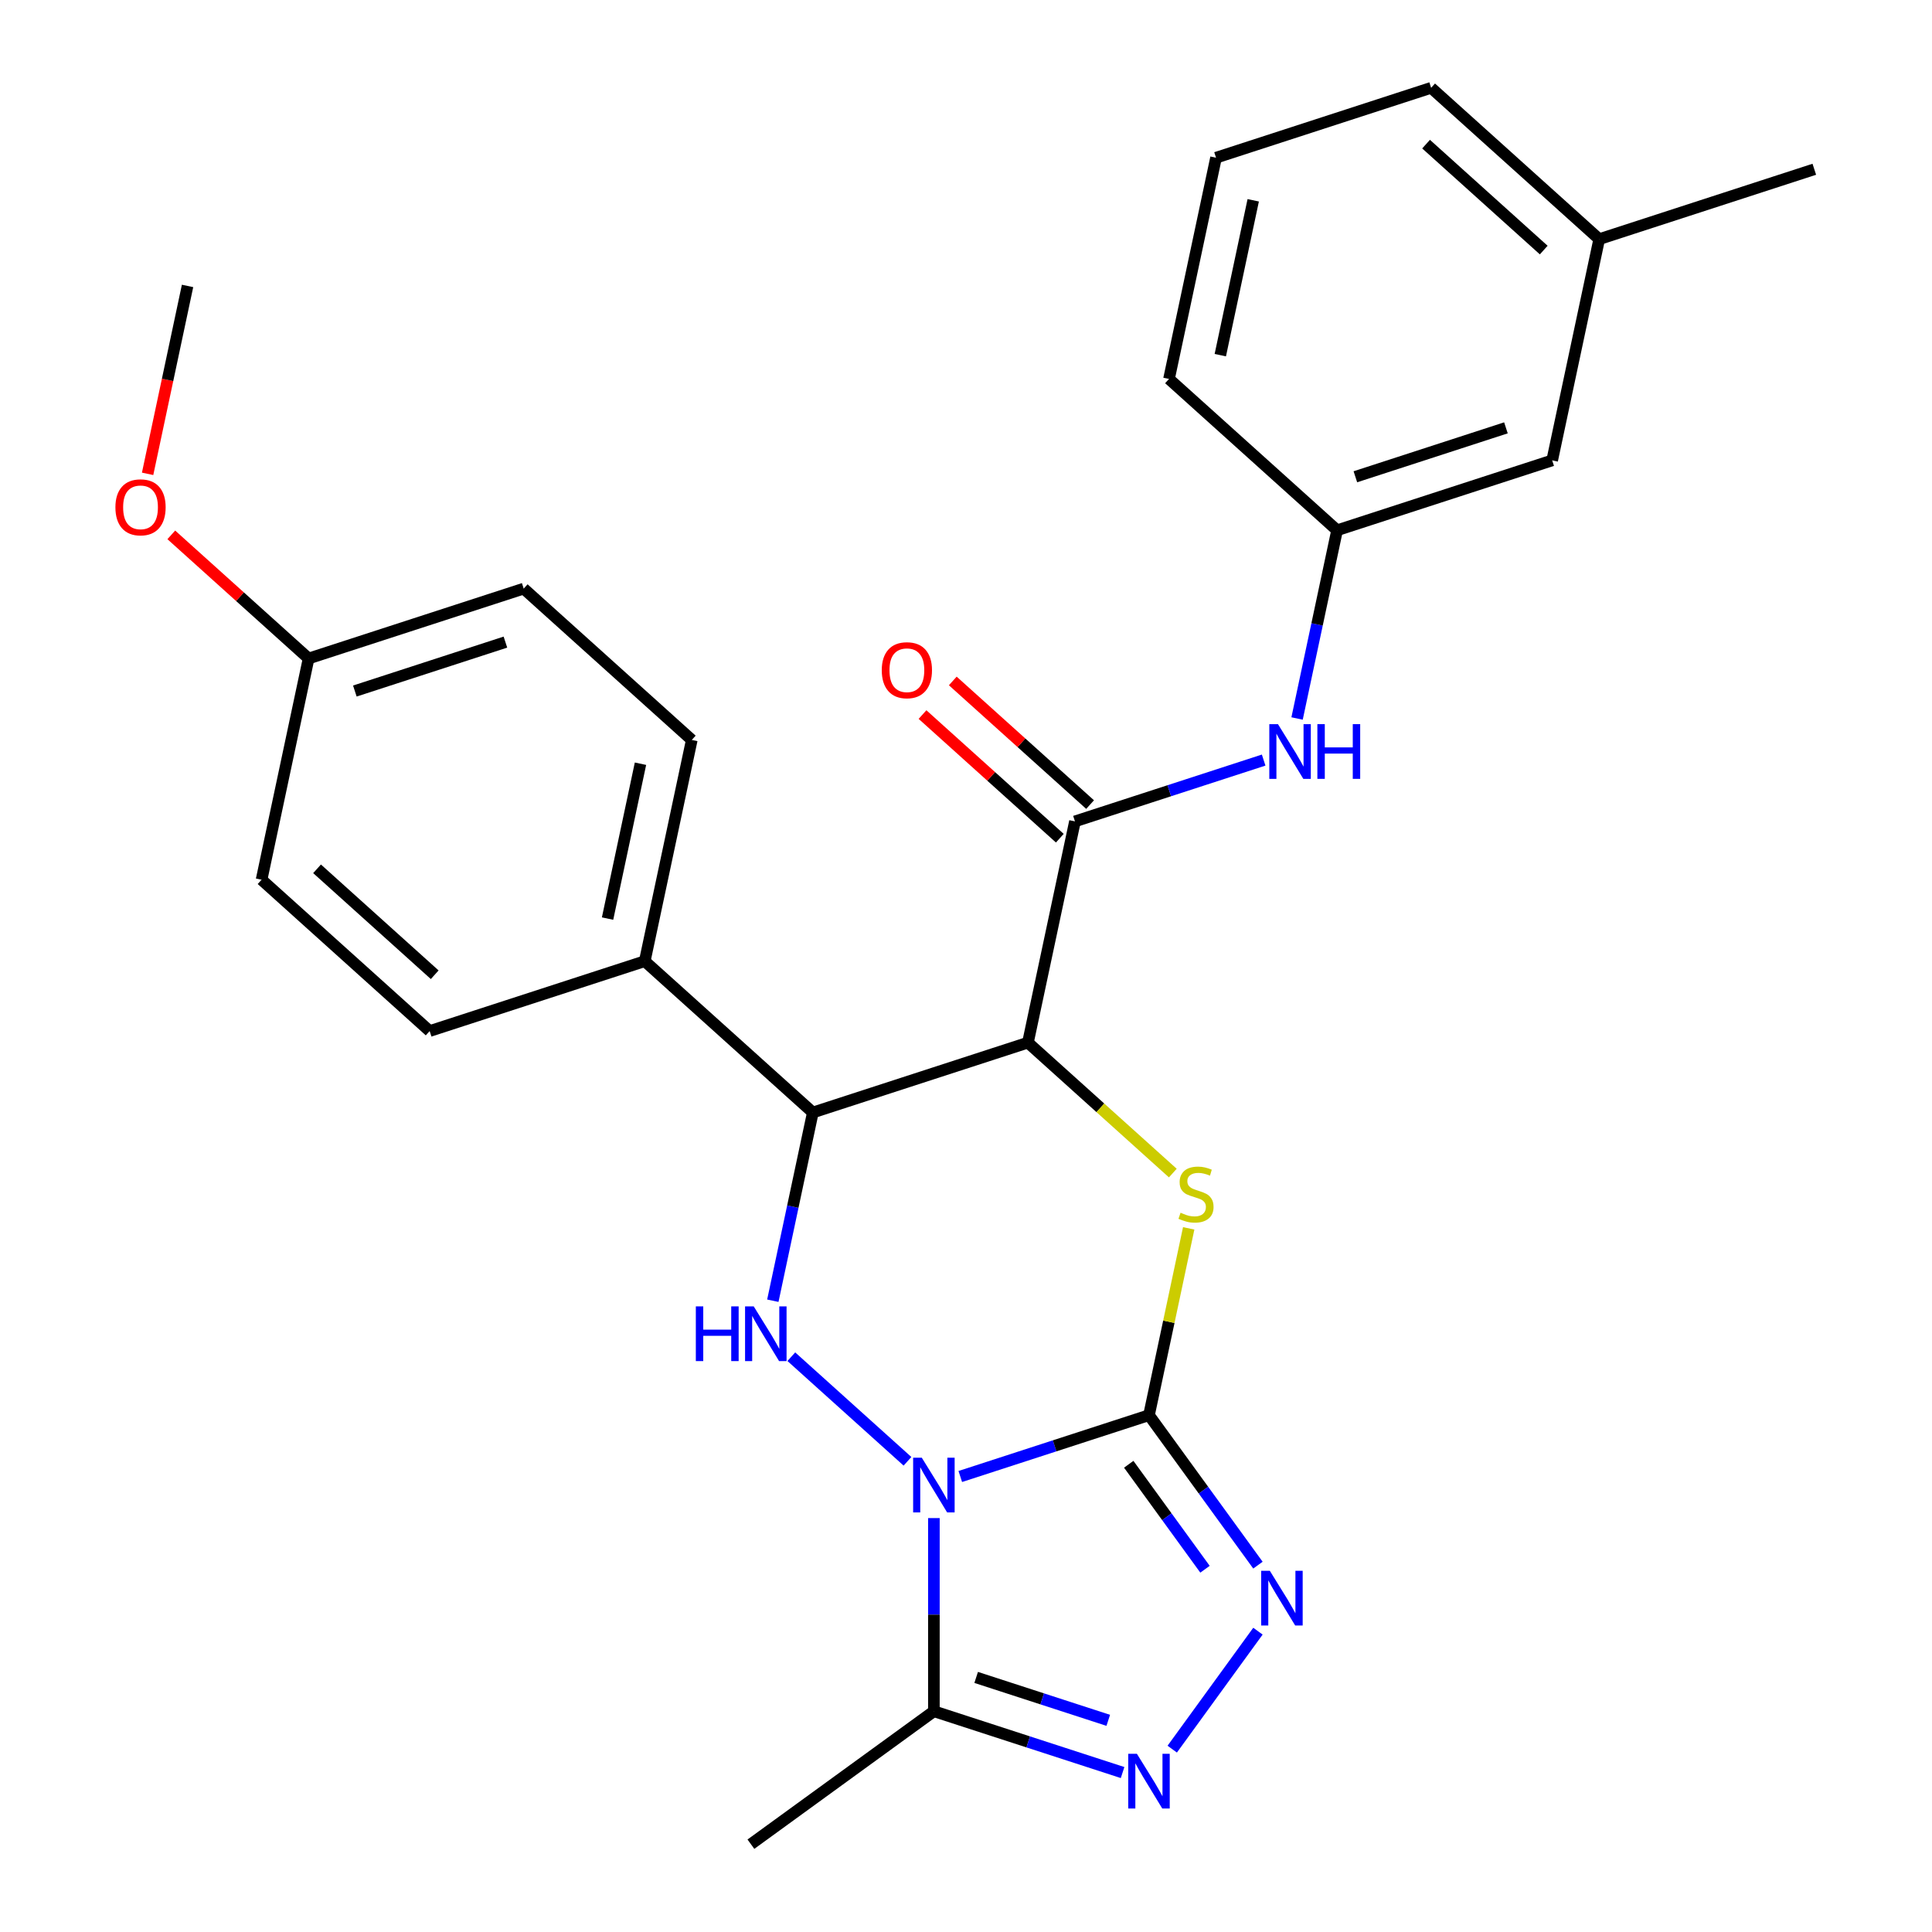 <?xml version='1.0' encoding='iso-8859-1'?>
<svg version='1.1' baseProfile='full'
              xmlns='http://www.w3.org/2000/svg'
                      xmlns:rdkit='http://www.rdkit.org/xml'
                      xmlns:xlink='http://www.w3.org/1999/xlink'
                  xml:space='preserve'
width='1000px' height='1000px' viewBox='0 0 1000 1000'>
<!-- END OF HEADER -->
<rect style='opacity:1.0;fill:#FFFFFF;stroke:none' width='1000' height='1000' x='0' y='0'> </rect>
<path class='bond-0' d='M 497.046,764.231 L 545.88,748.363' style='fill:none;fill-rule:evenodd;stroke:#0000FF;stroke-width:6px;stroke-linecap:butt;stroke-linejoin:miter;stroke-opacity:1' />
<path class='bond-0' d='M 545.88,748.363 L 594.715,732.496' style='fill:none;fill-rule:evenodd;stroke:#000000;stroke-width:6px;stroke-linecap:butt;stroke-linejoin:miter;stroke-opacity:1' />
<path class='bond-3' d='M 469.712,756.366 L 409.59,702.231' style='fill:none;fill-rule:evenodd;stroke:#0000FF;stroke-width:6px;stroke-linecap:butt;stroke-linejoin:miter;stroke-opacity:1' />
<path class='bond-6' d='M 483.379,785.758 L 483.379,835.747' style='fill:none;fill-rule:evenodd;stroke:#0000FF;stroke-width:6px;stroke-linecap:butt;stroke-linejoin:miter;stroke-opacity:1' />
<path class='bond-6' d='M 483.379,835.747 L 483.379,885.736' style='fill:none;fill-rule:evenodd;stroke:#000000;stroke-width:6px;stroke-linecap:butt;stroke-linejoin:miter;stroke-opacity:1' />
<path class='bond-2' d='M 594.715,732.496 L 604.992,684.146' style='fill:none;fill-rule:evenodd;stroke:#000000;stroke-width:6px;stroke-linecap:butt;stroke-linejoin:miter;stroke-opacity:1' />
<path class='bond-2' d='M 604.992,684.146 L 615.269,635.796' style='fill:none;fill-rule:evenodd;stroke:#CCCC00;stroke-width:6px;stroke-linecap:butt;stroke-linejoin:miter;stroke-opacity:1' />
<path class='bond-4' d='M 594.715,732.496 L 622.912,771.307' style='fill:none;fill-rule:evenodd;stroke:#000000;stroke-width:6px;stroke-linecap:butt;stroke-linejoin:miter;stroke-opacity:1' />
<path class='bond-4' d='M 622.912,771.307 L 651.109,810.117' style='fill:none;fill-rule:evenodd;stroke:#0000FF;stroke-width:6px;stroke-linecap:butt;stroke-linejoin:miter;stroke-opacity:1' />
<path class='bond-4' d='M 584.232,757.901 L 603.97,785.068' style='fill:none;fill-rule:evenodd;stroke:#000000;stroke-width:6px;stroke-linecap:butt;stroke-linejoin:miter;stroke-opacity:1' />
<path class='bond-4' d='M 603.97,785.068 L 623.709,812.236' style='fill:none;fill-rule:evenodd;stroke:#0000FF;stroke-width:6px;stroke-linecap:butt;stroke-linejoin:miter;stroke-opacity:1' />
<path class='bond-1' d='M 532.057,539.657 L 420.722,575.832' style='fill:none;fill-rule:evenodd;stroke:#000000;stroke-width:6px;stroke-linecap:butt;stroke-linejoin:miter;stroke-opacity:1' />
<path class='bond-8' d='M 532.057,539.657 L 556.397,425.15' style='fill:none;fill-rule:evenodd;stroke:#000000;stroke-width:6px;stroke-linecap:butt;stroke-linejoin:miter;stroke-opacity:1' />
<path class='bond-28' d='M 532.057,539.657 L 569.552,573.418' style='fill:none;fill-rule:evenodd;stroke:#000000;stroke-width:6px;stroke-linecap:butt;stroke-linejoin:miter;stroke-opacity:1' />
<path class='bond-28' d='M 569.552,573.418 L 607.047,607.178' style='fill:none;fill-rule:evenodd;stroke:#CCCC00;stroke-width:6px;stroke-linecap:butt;stroke-linejoin:miter;stroke-opacity:1' />
<path class='bond-5' d='M 400.015,673.253 L 410.368,624.543' style='fill:none;fill-rule:evenodd;stroke:#0000FF;stroke-width:6px;stroke-linecap:butt;stroke-linejoin:miter;stroke-opacity:1' />
<path class='bond-5' d='M 410.368,624.543 L 420.722,575.832' style='fill:none;fill-rule:evenodd;stroke:#000000;stroke-width:6px;stroke-linecap:butt;stroke-linejoin:miter;stroke-opacity:1' />
<path class='bond-27' d='M 651.109,844.29 L 606.745,905.353' style='fill:none;fill-rule:evenodd;stroke:#0000FF;stroke-width:6px;stroke-linecap:butt;stroke-linejoin:miter;stroke-opacity:1' />
<path class='bond-10' d='M 420.722,575.832 L 333.726,497.501' style='fill:none;fill-rule:evenodd;stroke:#000000;stroke-width:6px;stroke-linecap:butt;stroke-linejoin:miter;stroke-opacity:1' />
<path class='bond-7' d='M 483.379,885.736 L 532.213,901.604' style='fill:none;fill-rule:evenodd;stroke:#000000;stroke-width:6px;stroke-linecap:butt;stroke-linejoin:miter;stroke-opacity:1' />
<path class='bond-7' d='M 532.213,901.604 L 581.048,917.471' style='fill:none;fill-rule:evenodd;stroke:#0000FF;stroke-width:6px;stroke-linecap:butt;stroke-linejoin:miter;stroke-opacity:1' />
<path class='bond-7' d='M 505.264,868.229 L 539.448,879.336' style='fill:none;fill-rule:evenodd;stroke:#000000;stroke-width:6px;stroke-linecap:butt;stroke-linejoin:miter;stroke-opacity:1' />
<path class='bond-7' d='M 539.448,879.336 L 573.633,890.444' style='fill:none;fill-rule:evenodd;stroke:#0000FF;stroke-width:6px;stroke-linecap:butt;stroke-linejoin:miter;stroke-opacity:1' />
<path class='bond-19' d='M 483.379,885.736 L 388.671,954.545' style='fill:none;fill-rule:evenodd;stroke:#000000;stroke-width:6px;stroke-linecap:butt;stroke-linejoin:miter;stroke-opacity:1' />
<path class='bond-9' d='M 556.397,425.15 L 605.231,409.283' style='fill:none;fill-rule:evenodd;stroke:#000000;stroke-width:6px;stroke-linecap:butt;stroke-linejoin:miter;stroke-opacity:1' />
<path class='bond-9' d='M 605.231,409.283 L 654.065,393.416' style='fill:none;fill-rule:evenodd;stroke:#0000FF;stroke-width:6px;stroke-linecap:butt;stroke-linejoin:miter;stroke-opacity:1' />
<path class='bond-11' d='M 564.23,416.451 L 528.695,384.455' style='fill:none;fill-rule:evenodd;stroke:#000000;stroke-width:6px;stroke-linecap:butt;stroke-linejoin:miter;stroke-opacity:1' />
<path class='bond-11' d='M 528.695,384.455 L 493.16,352.459' style='fill:none;fill-rule:evenodd;stroke:#FF0000;stroke-width:6px;stroke-linecap:butt;stroke-linejoin:miter;stroke-opacity:1' />
<path class='bond-11' d='M 548.563,433.85 L 513.029,401.854' style='fill:none;fill-rule:evenodd;stroke:#000000;stroke-width:6px;stroke-linecap:butt;stroke-linejoin:miter;stroke-opacity:1' />
<path class='bond-11' d='M 513.029,401.854 L 477.494,369.859' style='fill:none;fill-rule:evenodd;stroke:#FF0000;stroke-width:6px;stroke-linecap:butt;stroke-linejoin:miter;stroke-opacity:1' />
<path class='bond-12' d='M 671.364,371.889 L 681.718,323.179' style='fill:none;fill-rule:evenodd;stroke:#0000FF;stroke-width:6px;stroke-linecap:butt;stroke-linejoin:miter;stroke-opacity:1' />
<path class='bond-12' d='M 681.718,323.179 L 692.071,274.468' style='fill:none;fill-rule:evenodd;stroke:#000000;stroke-width:6px;stroke-linecap:butt;stroke-linejoin:miter;stroke-opacity:1' />
<path class='bond-13' d='M 333.726,497.501 L 358.065,382.994' style='fill:none;fill-rule:evenodd;stroke:#000000;stroke-width:6px;stroke-linecap:butt;stroke-linejoin:miter;stroke-opacity:1' />
<path class='bond-13' d='M 314.475,475.457 L 331.513,395.302' style='fill:none;fill-rule:evenodd;stroke:#000000;stroke-width:6px;stroke-linecap:butt;stroke-linejoin:miter;stroke-opacity:1' />
<path class='bond-14' d='M 333.726,497.501 L 222.39,533.676' style='fill:none;fill-rule:evenodd;stroke:#000000;stroke-width:6px;stroke-linecap:butt;stroke-linejoin:miter;stroke-opacity:1' />
<path class='bond-15' d='M 692.071,274.468 L 803.407,238.293' style='fill:none;fill-rule:evenodd;stroke:#000000;stroke-width:6px;stroke-linecap:butt;stroke-linejoin:miter;stroke-opacity:1' />
<path class='bond-15' d='M 701.537,246.775 L 779.471,221.452' style='fill:none;fill-rule:evenodd;stroke:#000000;stroke-width:6px;stroke-linecap:butt;stroke-linejoin:miter;stroke-opacity:1' />
<path class='bond-23' d='M 692.071,274.468 L 605.075,196.137' style='fill:none;fill-rule:evenodd;stroke:#000000;stroke-width:6px;stroke-linecap:butt;stroke-linejoin:miter;stroke-opacity:1' />
<path class='bond-17' d='M 358.065,382.994 L 271.068,304.662' style='fill:none;fill-rule:evenodd;stroke:#000000;stroke-width:6px;stroke-linecap:butt;stroke-linejoin:miter;stroke-opacity:1' />
<path class='bond-18' d='M 222.39,533.676 L 135.394,455.344' style='fill:none;fill-rule:evenodd;stroke:#000000;stroke-width:6px;stroke-linecap:butt;stroke-linejoin:miter;stroke-opacity:1' />
<path class='bond-18' d='M 225.007,504.527 L 164.11,449.694' style='fill:none;fill-rule:evenodd;stroke:#000000;stroke-width:6px;stroke-linecap:butt;stroke-linejoin:miter;stroke-opacity:1' />
<path class='bond-20' d='M 803.407,238.293 L 827.746,123.786' style='fill:none;fill-rule:evenodd;stroke:#000000;stroke-width:6px;stroke-linecap:butt;stroke-linejoin:miter;stroke-opacity:1' />
<path class='bond-16' d='M 159.733,340.837 L 135.394,455.344' style='fill:none;fill-rule:evenodd;stroke:#000000;stroke-width:6px;stroke-linecap:butt;stroke-linejoin:miter;stroke-opacity:1' />
<path class='bond-21' d='M 159.733,340.837 L 124.198,308.841' style='fill:none;fill-rule:evenodd;stroke:#000000;stroke-width:6px;stroke-linecap:butt;stroke-linejoin:miter;stroke-opacity:1' />
<path class='bond-21' d='M 124.198,308.841 L 88.663,276.846' style='fill:none;fill-rule:evenodd;stroke:#FF0000;stroke-width:6px;stroke-linecap:butt;stroke-linejoin:miter;stroke-opacity:1' />
<path class='bond-29' d='M 159.733,340.837 L 271.068,304.662' style='fill:none;fill-rule:evenodd;stroke:#000000;stroke-width:6px;stroke-linecap:butt;stroke-linejoin:miter;stroke-opacity:1' />
<path class='bond-29' d='M 183.668,357.678 L 261.603,332.355' style='fill:none;fill-rule:evenodd;stroke:#000000;stroke-width:6px;stroke-linecap:butt;stroke-linejoin:miter;stroke-opacity:1' />
<path class='bond-25' d='M 827.746,123.786 L 939.082,87.611' style='fill:none;fill-rule:evenodd;stroke:#000000;stroke-width:6px;stroke-linecap:butt;stroke-linejoin:miter;stroke-opacity:1' />
<path class='bond-30' d='M 827.746,123.786 L 740.75,45.455' style='fill:none;fill-rule:evenodd;stroke:#000000;stroke-width:6px;stroke-linecap:butt;stroke-linejoin:miter;stroke-opacity:1' />
<path class='bond-30' d='M 799.03,129.436 L 738.133,74.604' style='fill:none;fill-rule:evenodd;stroke:#000000;stroke-width:6px;stroke-linecap:butt;stroke-linejoin:miter;stroke-opacity:1' />
<path class='bond-26' d='M 76.403,245.259 L 86.739,196.628' style='fill:none;fill-rule:evenodd;stroke:#FF0000;stroke-width:6px;stroke-linecap:butt;stroke-linejoin:miter;stroke-opacity:1' />
<path class='bond-26' d='M 86.739,196.628 L 97.076,147.998' style='fill:none;fill-rule:evenodd;stroke:#000000;stroke-width:6px;stroke-linecap:butt;stroke-linejoin:miter;stroke-opacity:1' />
<path class='bond-22' d='M 629.414,81.63 L 605.075,196.137' style='fill:none;fill-rule:evenodd;stroke:#000000;stroke-width:6px;stroke-linecap:butt;stroke-linejoin:miter;stroke-opacity:1' />
<path class='bond-22' d='M 648.665,103.674 L 631.627,183.828' style='fill:none;fill-rule:evenodd;stroke:#000000;stroke-width:6px;stroke-linecap:butt;stroke-linejoin:miter;stroke-opacity:1' />
<path class='bond-24' d='M 629.414,81.63 L 740.75,45.455' style='fill:none;fill-rule:evenodd;stroke:#000000;stroke-width:6px;stroke-linecap:butt;stroke-linejoin:miter;stroke-opacity:1' />
<path  class='atom-0' d='M 477.119 754.511
L 486.399 769.511
Q 487.319 770.991, 488.799 773.671
Q 490.279 776.351, 490.359 776.511
L 490.359 754.511
L 494.119 754.511
L 494.119 782.831
L 490.239 782.831
L 480.279 766.431
Q 479.119 764.511, 477.879 762.311
Q 476.679 760.111, 476.319 759.431
L 476.319 782.831
L 472.639 782.831
L 472.639 754.511
L 477.119 754.511
' fill='#0000FF'/>
<path  class='atom-3' d='M 611.054 627.709
Q 611.374 627.829, 612.694 628.389
Q 614.014 628.949, 615.454 629.309
Q 616.934 629.629, 618.374 629.629
Q 621.054 629.629, 622.614 628.349
Q 624.174 627.029, 624.174 624.749
Q 624.174 623.189, 623.374 622.229
Q 622.614 621.269, 621.414 620.749
Q 620.214 620.229, 618.214 619.629
Q 615.694 618.869, 614.174 618.149
Q 612.694 617.429, 611.614 615.909
Q 610.574 614.389, 610.574 611.829
Q 610.574 608.269, 612.974 606.069
Q 615.414 603.869, 620.214 603.869
Q 623.494 603.869, 627.214 605.429
L 626.294 608.509
Q 622.894 607.109, 620.334 607.109
Q 617.574 607.109, 616.054 608.269
Q 614.534 609.389, 614.574 611.349
Q 614.574 612.869, 615.334 613.789
Q 616.134 614.709, 617.254 615.229
Q 618.414 615.749, 620.334 616.349
Q 622.894 617.149, 624.414 617.949
Q 625.934 618.749, 627.014 620.389
Q 628.134 621.989, 628.134 624.749
Q 628.134 628.669, 625.494 630.789
Q 622.894 632.869, 618.534 632.869
Q 616.014 632.869, 614.094 632.309
Q 612.214 631.789, 609.974 630.869
L 611.054 627.709
' fill='#CCCC00'/>
<path  class='atom-4' d='M 360.163 676.179
L 364.003 676.179
L 364.003 688.219
L 378.483 688.219
L 378.483 676.179
L 382.323 676.179
L 382.323 704.499
L 378.483 704.499
L 378.483 691.419
L 364.003 691.419
L 364.003 704.499
L 360.163 704.499
L 360.163 676.179
' fill='#0000FF'/>
<path  class='atom-4' d='M 390.123 676.179
L 399.403 691.179
Q 400.323 692.659, 401.803 695.339
Q 403.283 698.019, 403.363 698.179
L 403.363 676.179
L 407.123 676.179
L 407.123 704.499
L 403.243 704.499
L 393.283 688.099
Q 392.123 686.179, 390.883 683.979
Q 389.683 681.779, 389.323 681.099
L 389.323 704.499
L 385.643 704.499
L 385.643 676.179
L 390.123 676.179
' fill='#0000FF'/>
<path  class='atom-5' d='M 657.264 813.044
L 666.544 828.044
Q 667.464 829.524, 668.944 832.204
Q 670.424 834.884, 670.504 835.044
L 670.504 813.044
L 674.264 813.044
L 674.264 841.364
L 670.384 841.364
L 660.424 824.964
Q 659.264 823.044, 658.024 820.844
Q 656.824 818.644, 656.464 817.964
L 656.464 841.364
L 652.784 841.364
L 652.784 813.044
L 657.264 813.044
' fill='#0000FF'/>
<path  class='atom-8' d='M 588.455 907.751
L 597.735 922.751
Q 598.655 924.231, 600.135 926.911
Q 601.615 929.591, 601.695 929.751
L 601.695 907.751
L 605.455 907.751
L 605.455 936.071
L 601.575 936.071
L 591.615 919.671
Q 590.455 917.751, 589.215 915.551
Q 588.015 913.351, 587.655 912.671
L 587.655 936.071
L 583.975 936.071
L 583.975 907.751
L 588.455 907.751
' fill='#0000FF'/>
<path  class='atom-10' d='M 661.472 374.815
L 670.752 389.815
Q 671.672 391.295, 673.152 393.975
Q 674.632 396.655, 674.712 396.815
L 674.712 374.815
L 678.472 374.815
L 678.472 403.135
L 674.592 403.135
L 664.632 386.735
Q 663.472 384.815, 662.232 382.615
Q 661.032 380.415, 660.672 379.735
L 660.672 403.135
L 656.992 403.135
L 656.992 374.815
L 661.472 374.815
' fill='#0000FF'/>
<path  class='atom-10' d='M 681.872 374.815
L 685.712 374.815
L 685.712 386.855
L 700.192 386.855
L 700.192 374.815
L 704.032 374.815
L 704.032 403.135
L 700.192 403.135
L 700.192 390.055
L 685.712 390.055
L 685.712 403.135
L 681.872 403.135
L 681.872 374.815
' fill='#0000FF'/>
<path  class='atom-12' d='M 456.4 346.899
Q 456.4 340.099, 459.76 336.299
Q 463.12 332.499, 469.4 332.499
Q 475.68 332.499, 479.04 336.299
Q 482.4 340.099, 482.4 346.899
Q 482.4 353.779, 479 357.699
Q 475.6 361.579, 469.4 361.579
Q 463.16 361.579, 459.76 357.699
Q 456.4 353.819, 456.4 346.899
M 469.4 358.379
Q 473.72 358.379, 476.04 355.499
Q 478.4 352.579, 478.4 346.899
Q 478.4 341.339, 476.04 338.539
Q 473.72 335.699, 469.4 335.699
Q 465.08 335.699, 462.72 338.499
Q 460.4 341.299, 460.4 346.899
Q 460.4 352.619, 462.72 355.499
Q 465.08 358.379, 469.4 358.379
' fill='#FF0000'/>
<path  class='atom-22' d='M 59.737 262.585
Q 59.737 255.785, 63.097 251.985
Q 66.457 248.185, 72.737 248.185
Q 79.017 248.185, 82.377 251.985
Q 85.737 255.785, 85.737 262.585
Q 85.737 269.465, 82.337 273.385
Q 78.937 277.265, 72.737 277.265
Q 66.497 277.265, 63.097 273.385
Q 59.737 269.505, 59.737 262.585
M 72.737 274.065
Q 77.057 274.065, 79.377 271.185
Q 81.737 268.265, 81.737 262.585
Q 81.737 257.025, 79.377 254.225
Q 77.057 251.385, 72.737 251.385
Q 68.417 251.385, 66.057 254.185
Q 63.737 256.985, 63.737 262.585
Q 63.737 268.305, 66.057 271.185
Q 68.417 274.065, 72.737 274.065
' fill='#FF0000'/>
</svg>

